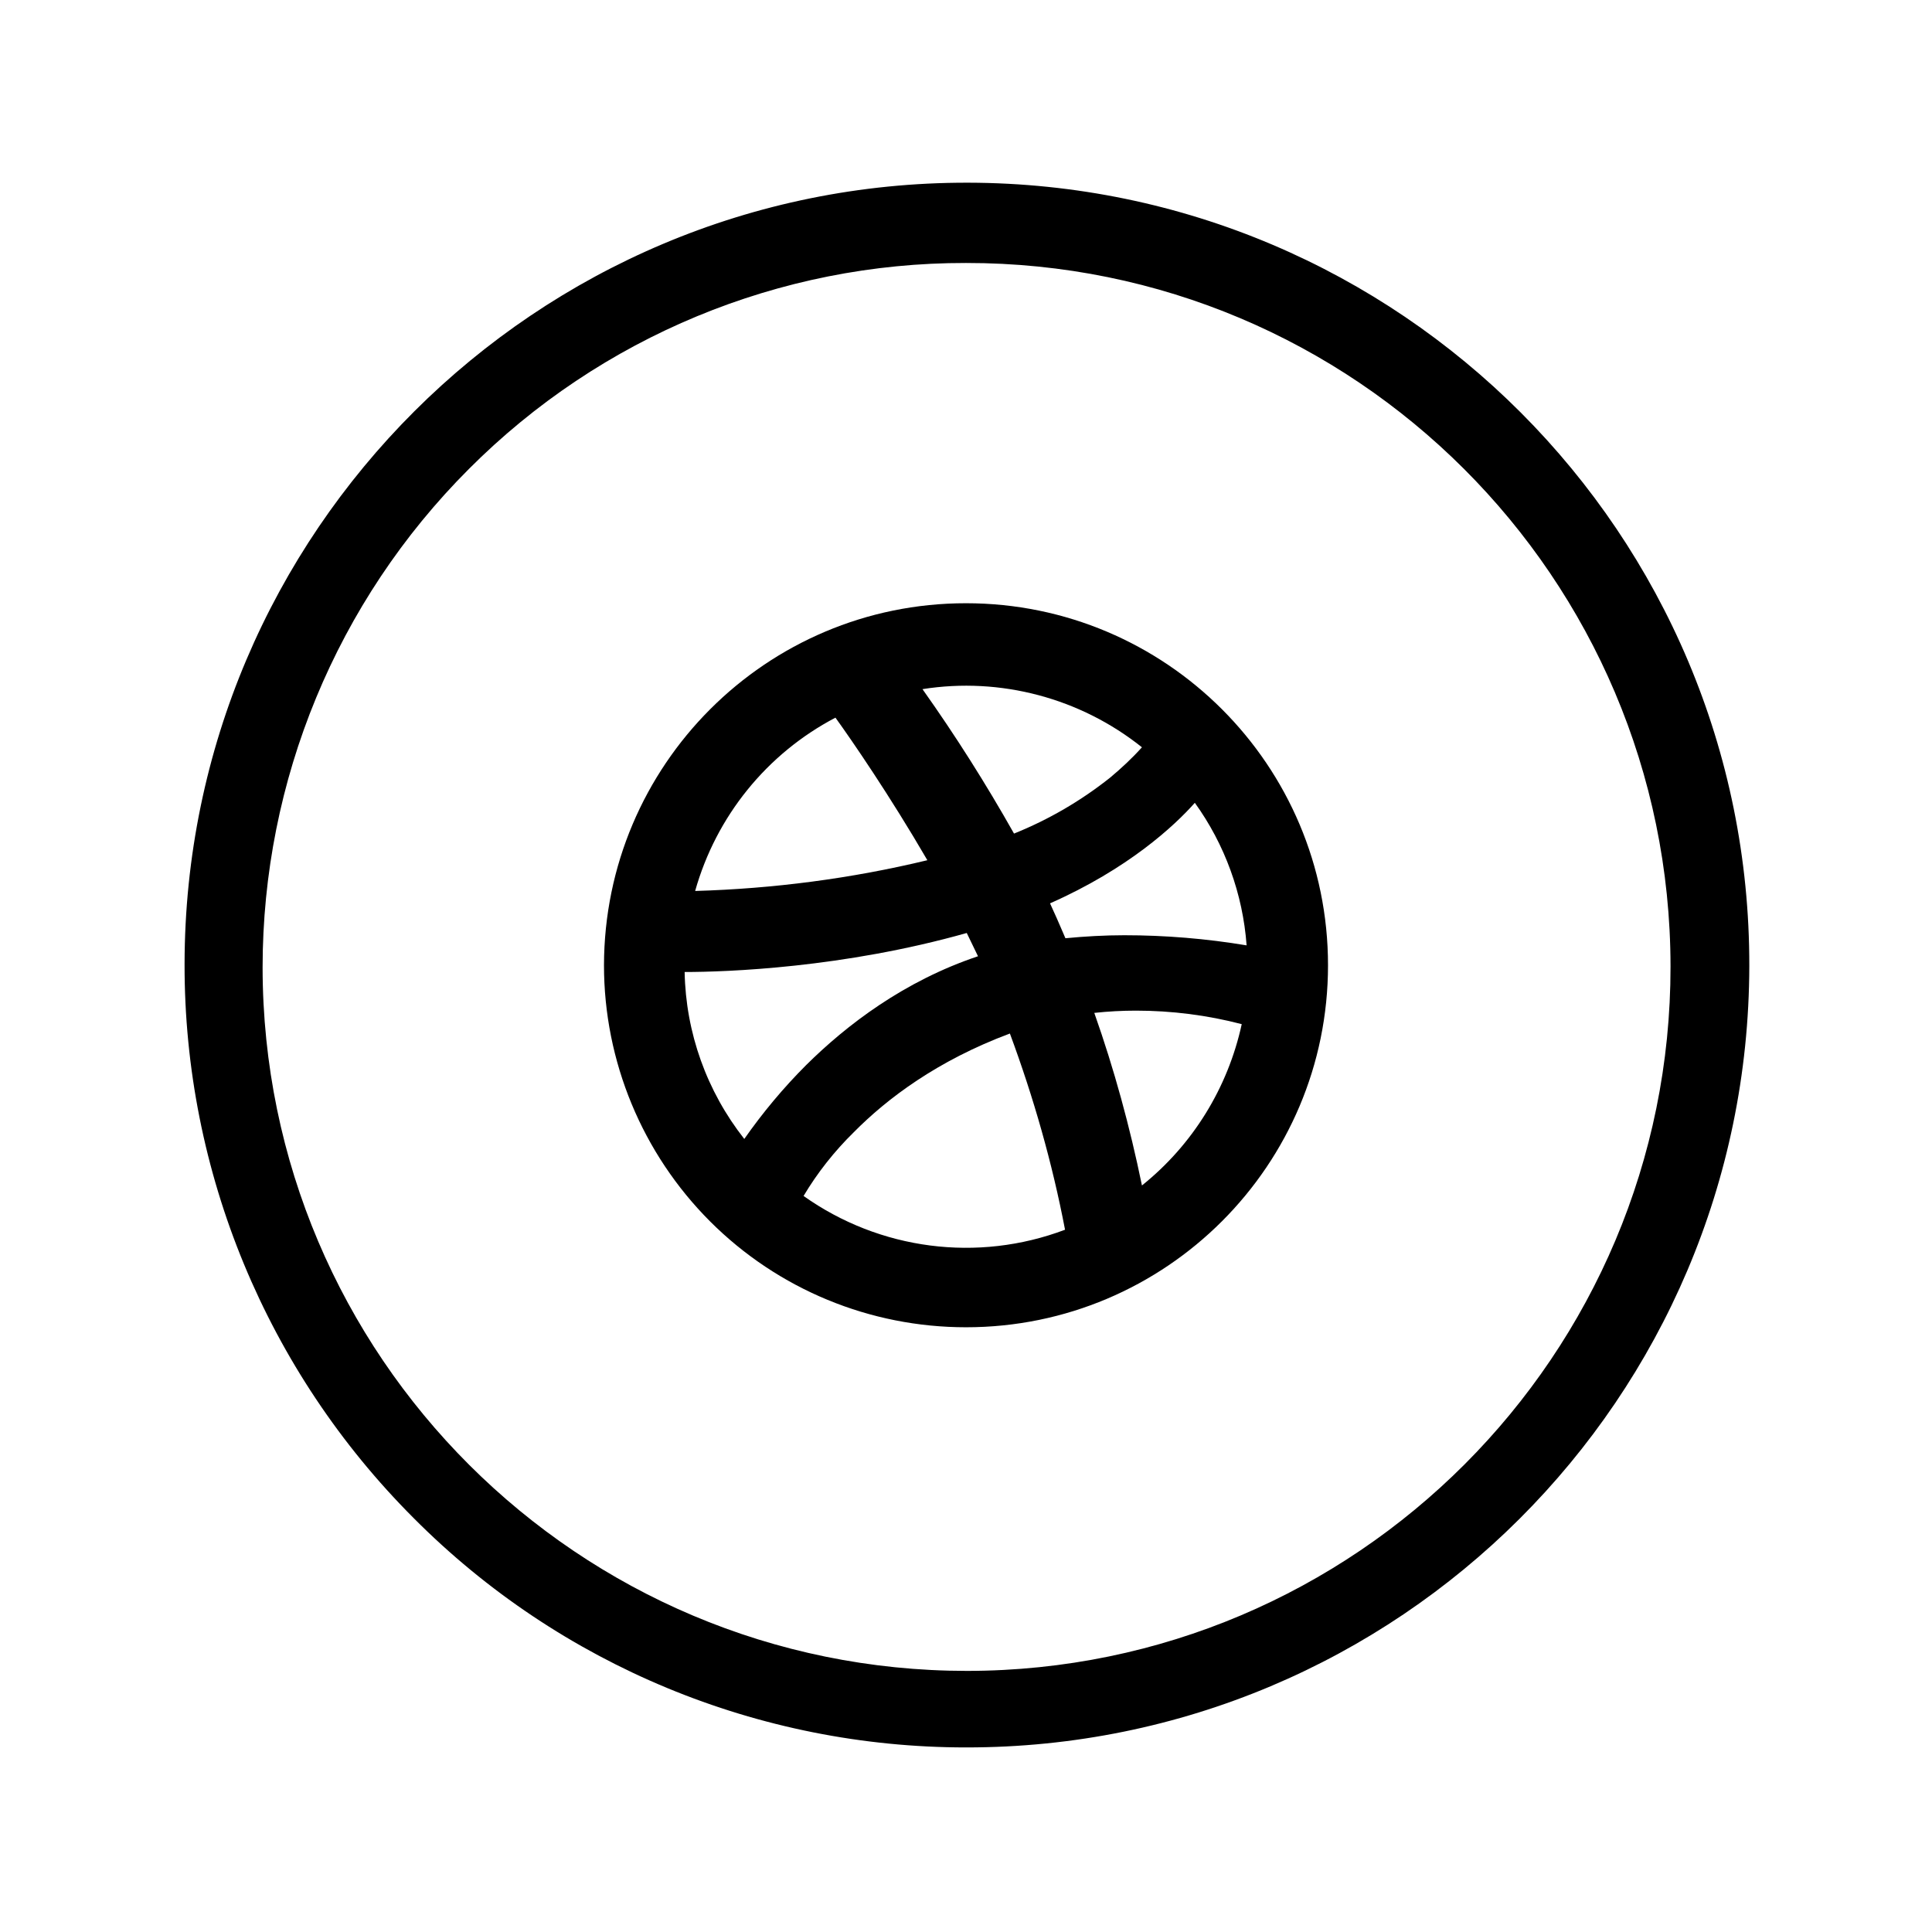 <?xml version="1.0" ?><svg id="Layer_1" style="enable-background:new 0 0 515 515;" version="1.1" viewBox="0 0 515 515" xml:space="preserve" xmlns="http://www.w3.org/2000/svg" xmlns:xlink="http://www.w3.org/1999/xlink"><title/><g id="Layer_2"><g id="Layer_1-2"><path d="M257.5,465.8c115.2,0.1,208.6-93.1,208.8-208.3S373.1,48.9,258,48.7S49.3,141.9,49.2,257c-0.1,55.4,21.9,108.5,61.1,147.7    C149.3,443.9,202.3,465.8,257.5,465.8z M257.5,70.1c103.6-0.1,187.7,83.9,187.8,187.5c0.1,103.6-83.9,187.7-187.5,187.8    C154.2,445.4,70.1,361.5,70,257.9c0-49.8,19.7-97.6,55-132.9C160.1,89.8,207.8,70,257.5,70.1L257.5,70.1z"/><path d="M257.5,353.8c53.3,0,96.5-43.2,96.5-96.5s-43.2-96.5-96.5-96.5S161.1,204,161,257.3c0,25.6,10.2,50.2,28.3,68.3    C207.4,343.7,231.9,353.8,257.5,353.8z M222.7,191.3c4.4,6.1,14.5,20.8,24.5,38c-20.3,4.9-41.1,7.6-61.9,8.2    C190.9,217.6,204.4,200.9,222.7,191.3z M304.4,316c-3.2-15.6-7.4-31-12.7-46c3.7-0.4,7.4-0.6,11.1-0.6c9.5,0,19,1.2,28.2,3.6    C327.3,290,317.9,305.2,304.4,316L304.4,316z M257.7,248.7c1,2.1,2,4.1,3,6.2c-19.7,6.6-35,18.3-45.8,29    c-6.1,6.1-11.6,12.7-16.5,19.7c-10-12.7-15.6-28.3-15.9-44.5C193.7,259.1,224.8,258,257.7,248.7L257.7,248.7z M261.8,254.5    L261.8,254.5z M227.6,301.8c8.9-9,22.3-19.1,41.6-26.3c6.3,17,11.3,34.5,14.7,52.3c-23.3,8.8-49.4,5.4-69.7-9    C217.9,312.6,222.4,306.9,227.6,301.8L227.6,301.8z M299.7,249.3c-5.2,0-10.5,0.3-15.7,0.8l-0.6-1.4l0,0c-1.1-2.6-2.3-5.3-3.5-7.9    c20.8-9.2,33.1-20.6,38.6-26.8c8,11.1,12.8,24.3,13.8,38C321.5,250.2,310.6,249.3,299.7,249.3L299.7,249.3z M295.9,207.3    c-7.8,6.2-16.4,11.2-25.6,14.9c-7.5-13.3-15.6-26.1-24.4-38.5c20.8-3.3,42.1,2.4,58.5,15.5C301.8,202.1,298.9,204.8,295.9,207.3    L295.9,207.3z"/></g></g></svg>

